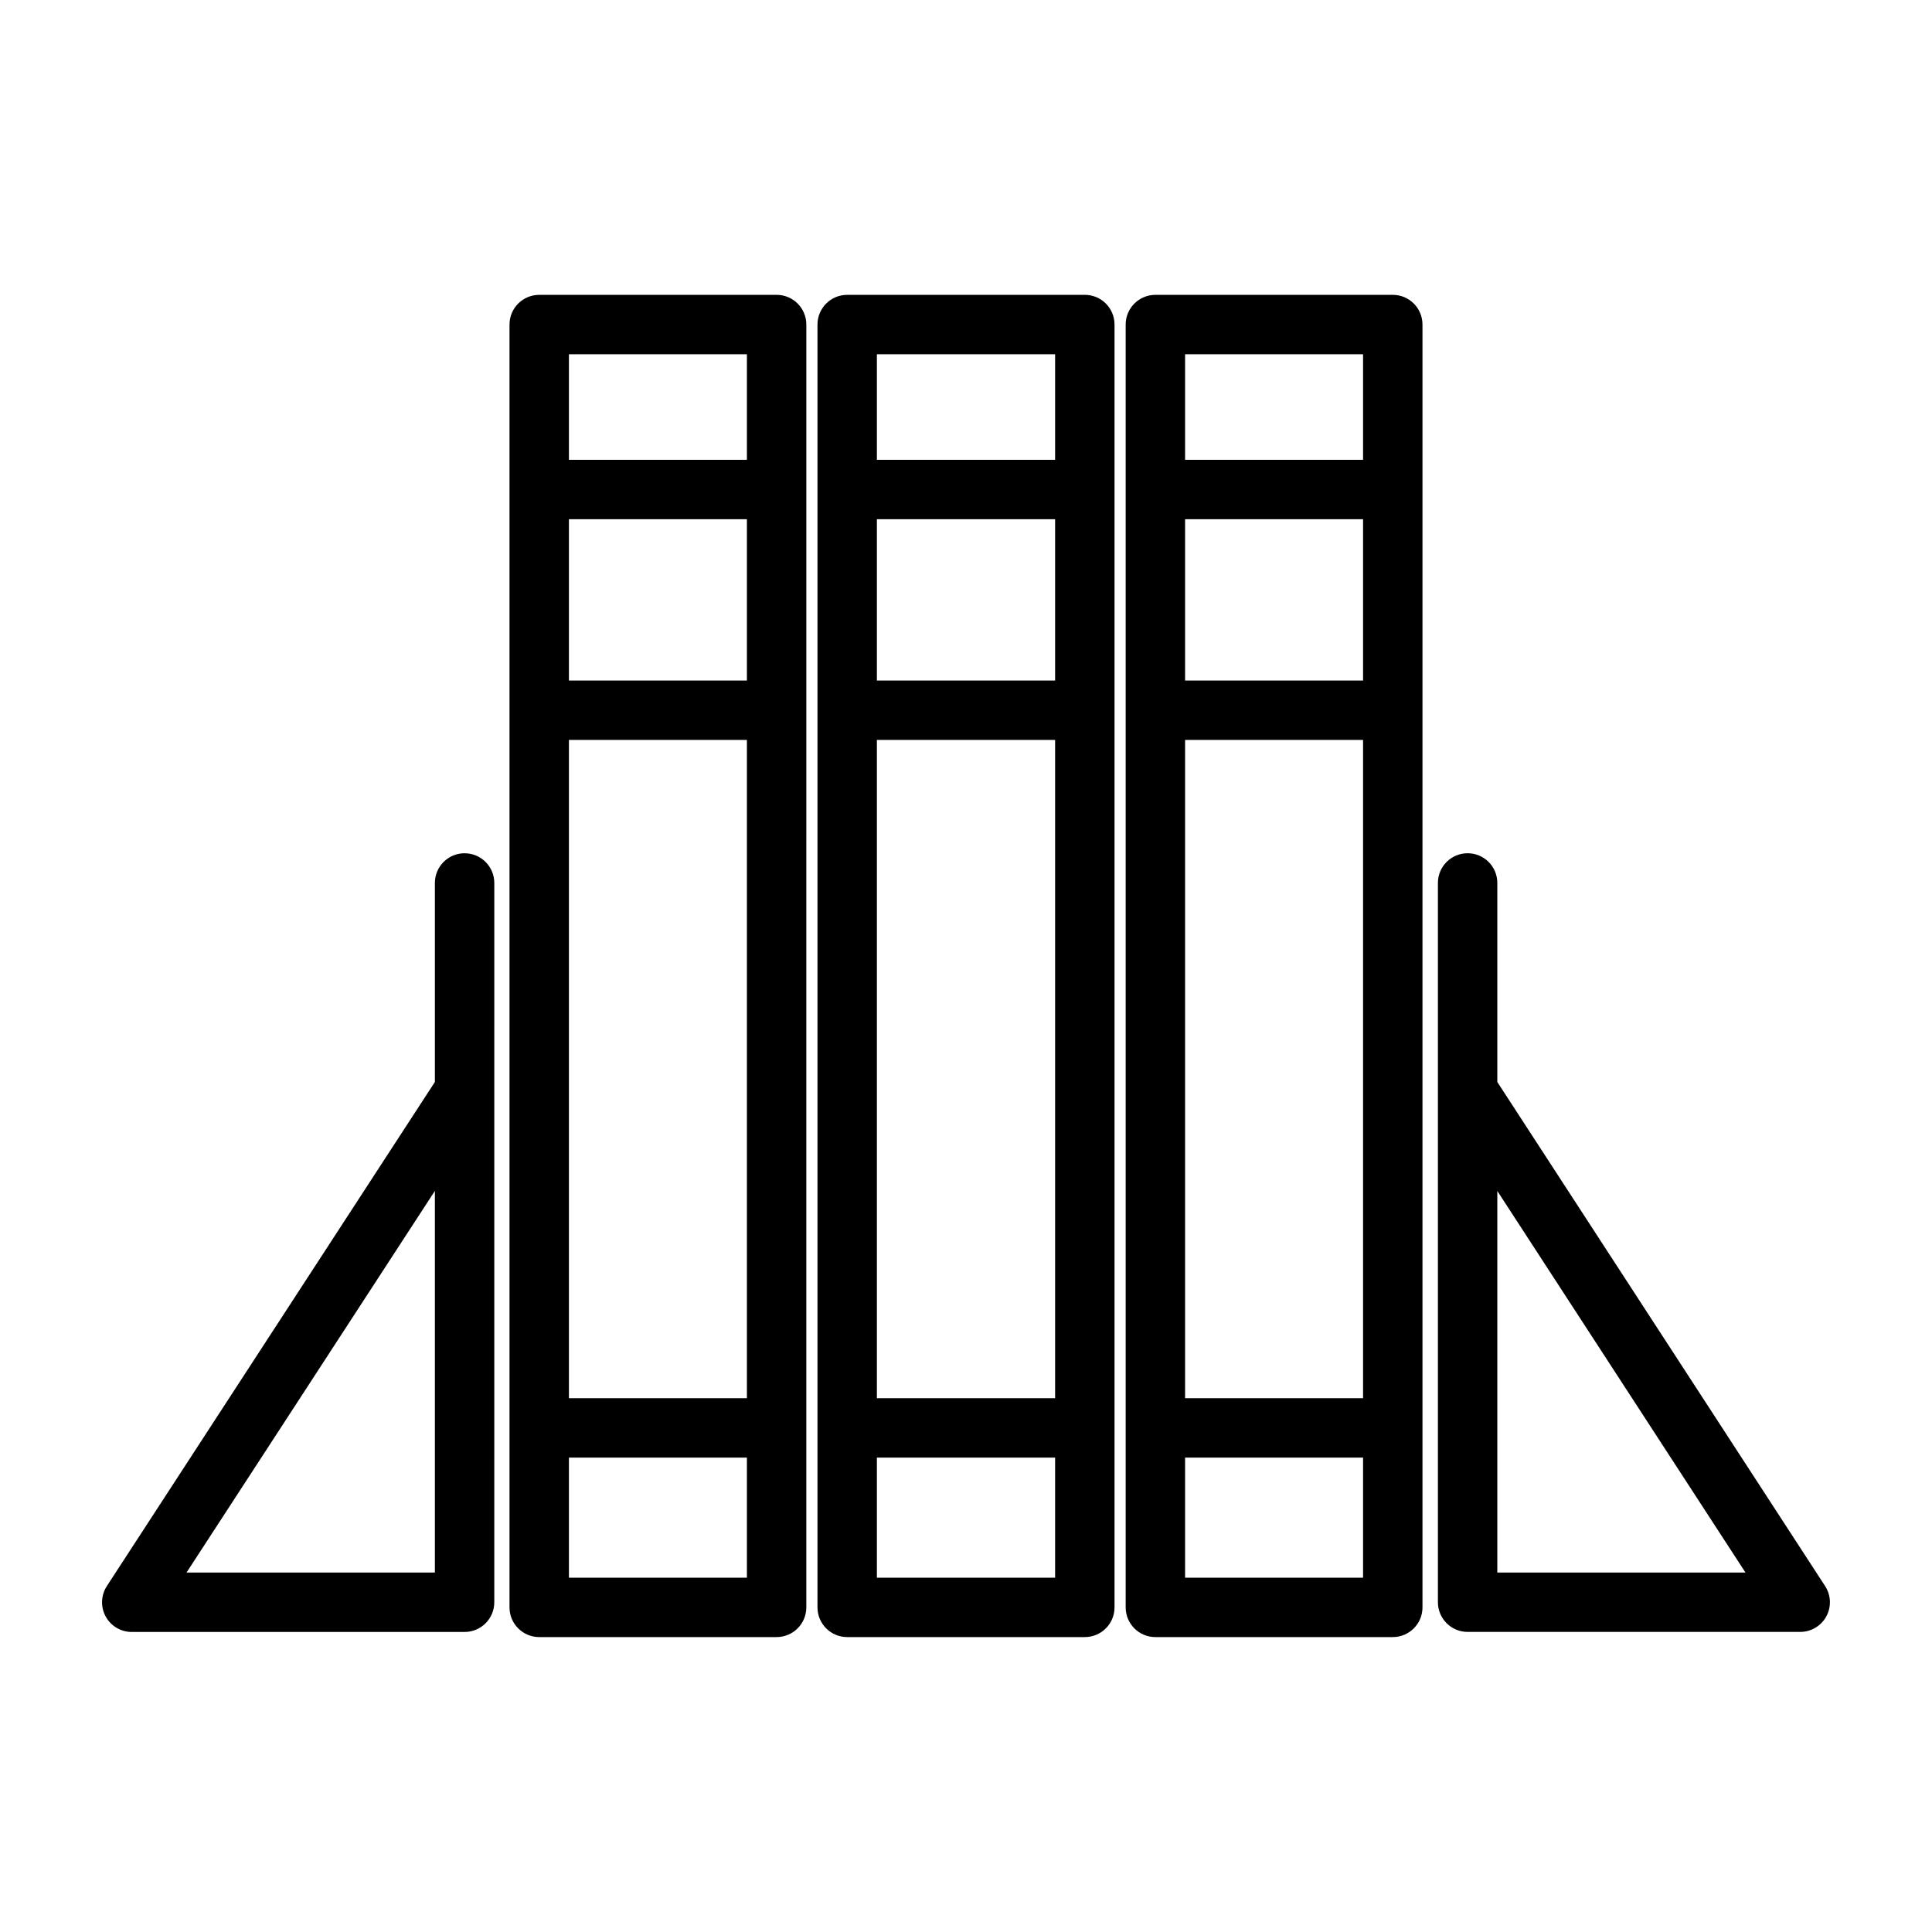 <?xml version="1.0" encoding="UTF-8"?>
<!-- Uploaded to: ICON Repo, www.iconrepo.com, Generator: ICON Repo Mixer Tools -->
<svg fill="#000000" width="800px" height="800px" version="1.1" viewBox="144 144 512 512" xmlns="http://www.w3.org/2000/svg">
 <g>
  <path d="m431.49 222.14h-62.977c-4.352 0-7.871 3.527-7.871 7.871v339.96c0 4.344 3.519 7.871 7.871 7.871h62.977c4.352 0 7.871-3.527 7.871-7.871v-339.96c0-4.348-3.519-7.875-7.871-7.875zm-7.875 339.96h-47.23v-31.82h47.23zm0-47.562h-47.23v-174.45h47.23zm0-190.19h-47.23v-42.754h47.23zm0-58.496h-47.23v-27.969h47.23z"/>
  <path d="m513.1 222.14h-62.914c-4.352 0-7.871 3.527-7.871 7.871v339.96c0 4.344 3.519 7.871 7.871 7.871h62.914c4.352 0 7.871-3.527 7.871-7.871v-339.96c0-4.348-3.519-7.875-7.871-7.875zm-7.875 339.96h-47.168v-31.82h47.168zm0-47.562h-47.168v-174.45h47.168zm0-190.19h-47.168v-42.754h47.168zm0-58.496h-47.168v-27.969h47.168z"/>
  <path d="m349.81 222.14h-62.914c-4.352 0-7.871 3.527-7.871 7.871v339.96c0 4.344 3.519 7.871 7.871 7.871h62.914c4.352 0 7.871-3.527 7.871-7.871l0.004-339.96c0-4.348-3.519-7.875-7.875-7.875zm-7.871 339.96h-47.168v-31.82h47.168zm0-47.562h-47.168v-174.45h47.168zm0-190.19h-47.168v-42.754h47.168zm0-58.496h-47.168v-27.969h47.168z"/>
  <path d="m267.12 370.12c-4.352 0-7.871 3.527-7.871 7.871v52.742l-86.93 133.59c-1.574 2.426-1.699 5.512-0.324 8.047 1.379 2.543 4.031 4.117 6.918 4.117h88.207c4.352 0 7.871-3.527 7.871-7.871l0.004-190.62c0-4.344-3.519-7.871-7.875-7.871zm-7.871 190.62h-65.816l65.816-101.14z"/>
  <path d="m627.67 564.32-86.867-133.58v-52.75c0-4.344-3.519-7.871-7.871-7.871-4.352 0-7.871 3.527-7.871 7.871v54.961 0.242 135.41c0 4.344 3.519 7.871 7.871 7.871h88.145c2.891 0 5.543-1.582 6.918-4.117 1.379-2.531 1.25-5.617-0.324-8.031zm-86.867-3.582v-101.12l65.762 101.12z"/>
 </g>
</svg>